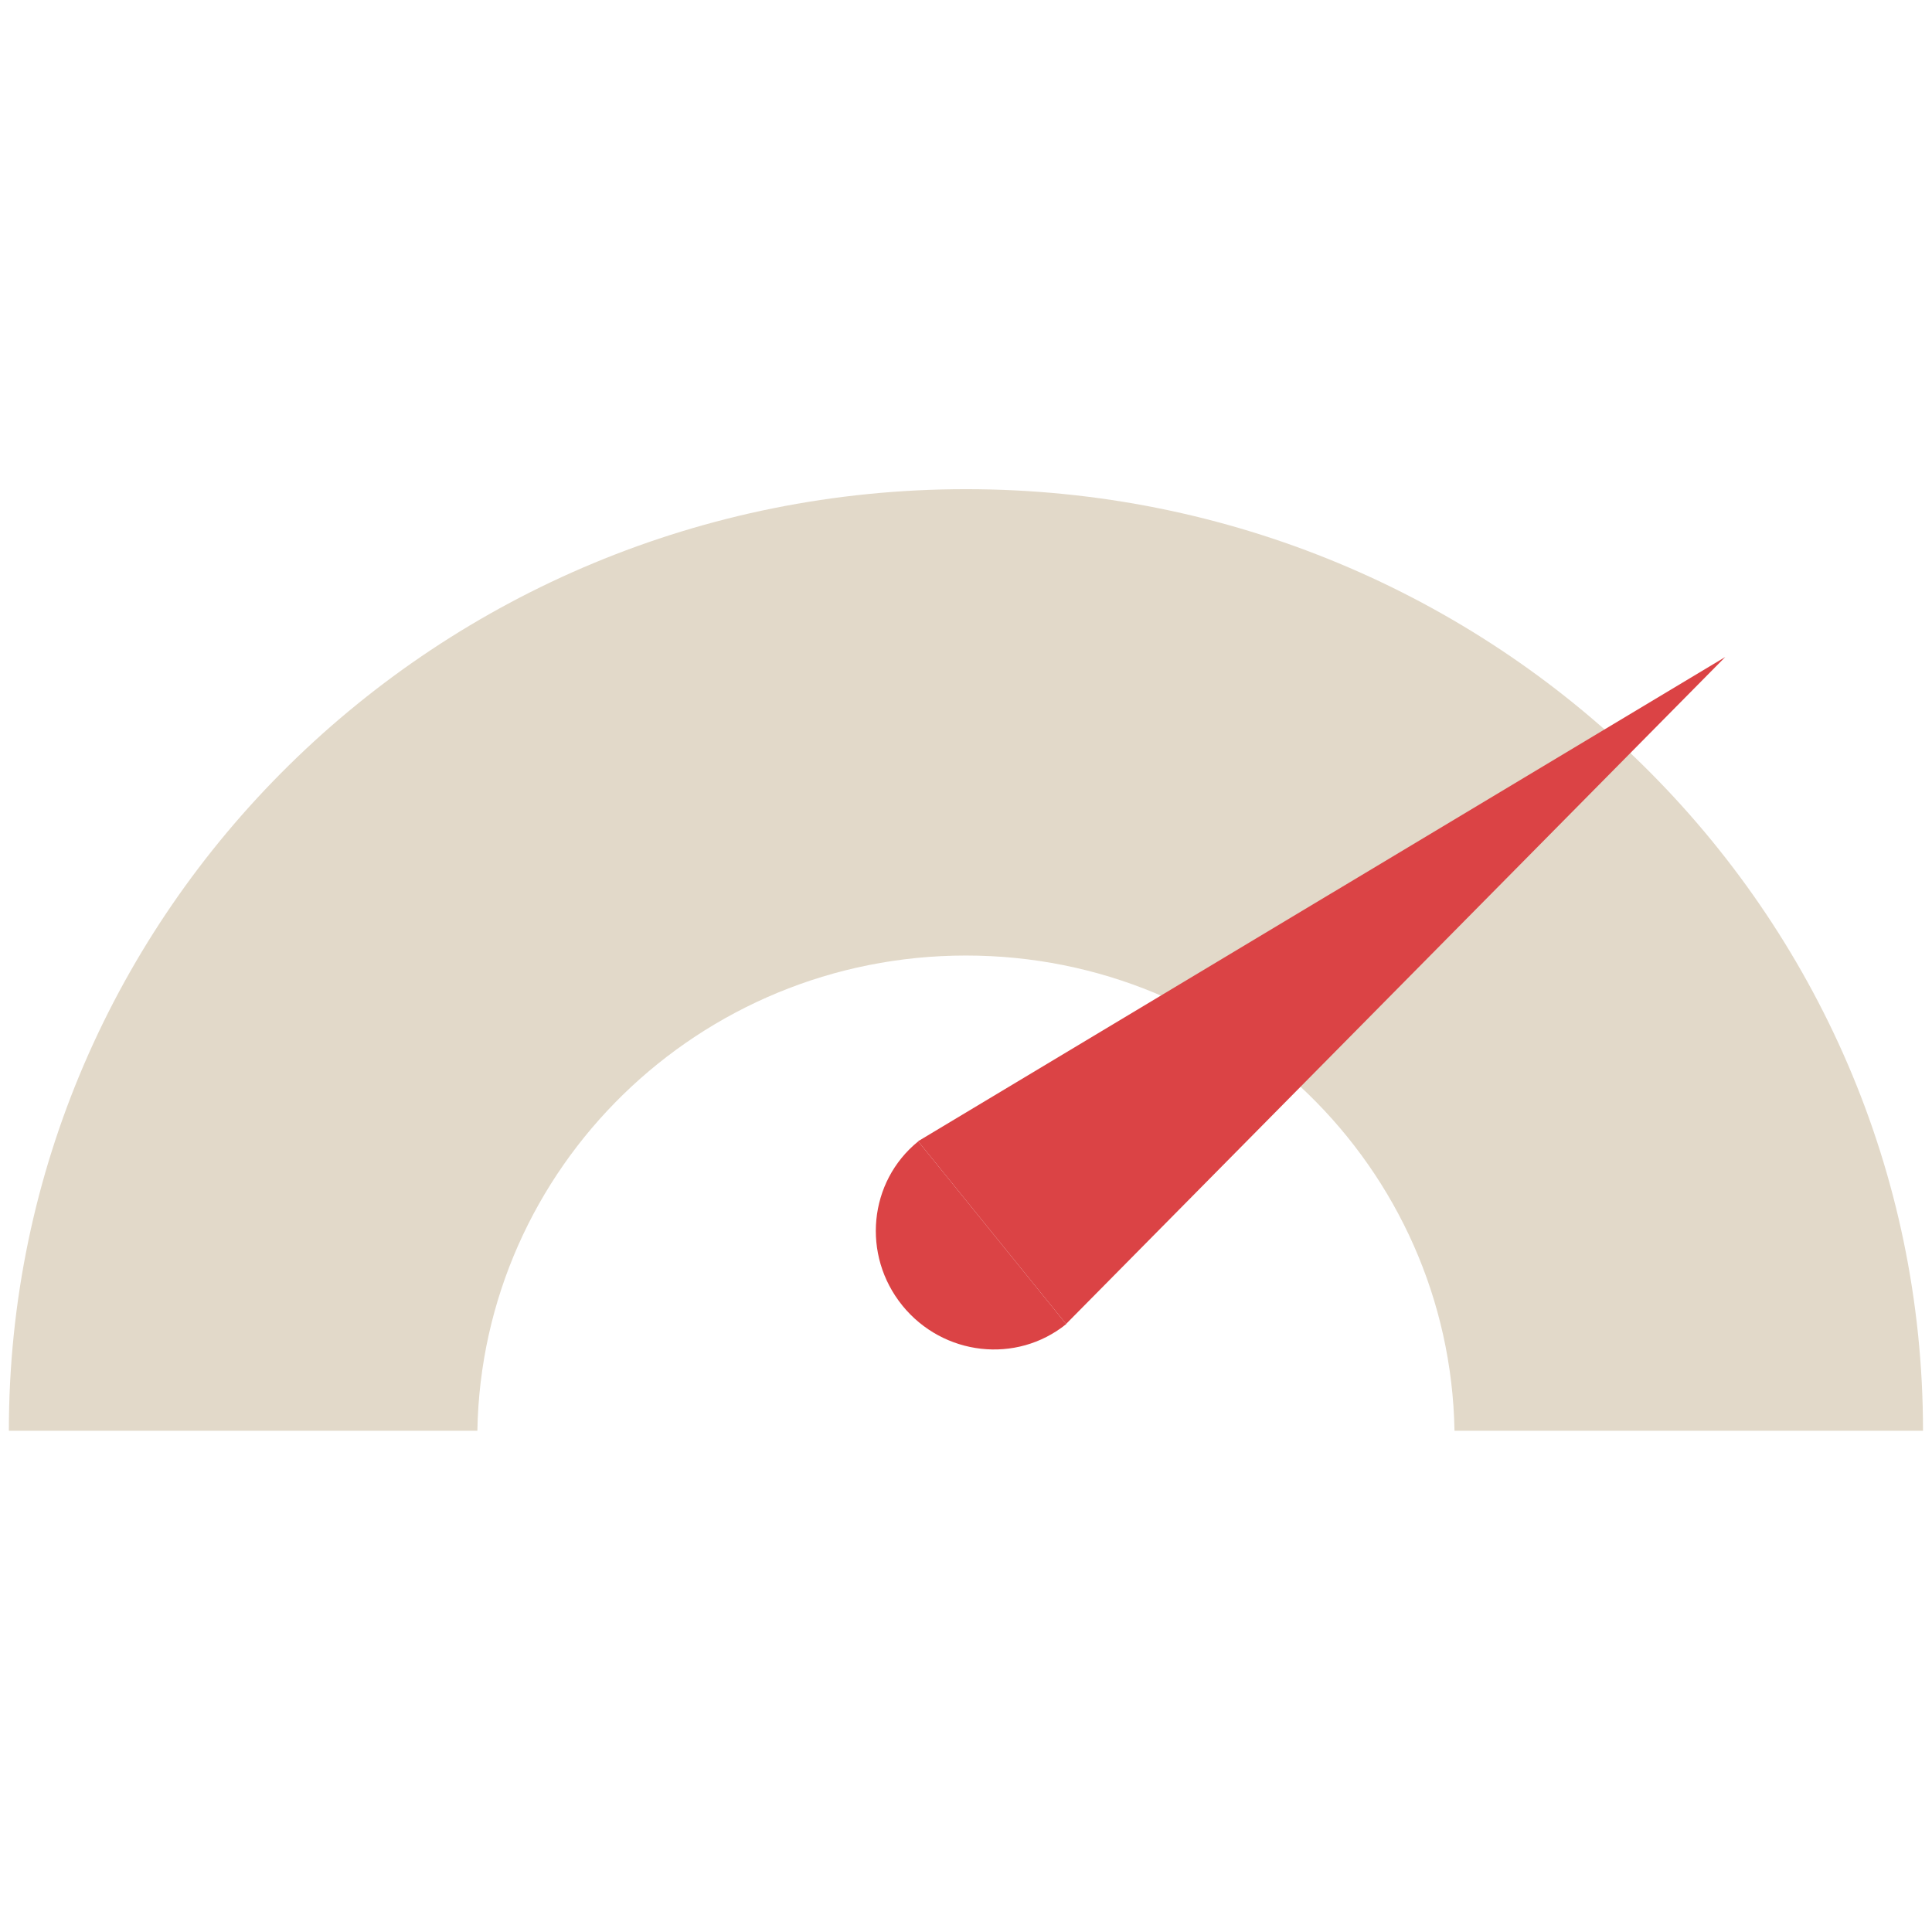 <svg width="72" height="72" viewBox="0 0 72 72" fill="none" xmlns="http://www.w3.org/2000/svg">
<path d="M36 35.61C45.95 35.61 54.03 43.51 54.205 53.32H71.665C71.665 33.94 55.695 18.23 36 18.23C16.305 18.23 0.33 33.94 0.33 53.32H17.79C17.965 43.51 26.045 35.61 35.995 35.61H36Z" fill="#E2D9C9"/>
<path d="M33.625 48.65C35.15 50.53 37.88 50.84 39.735 49.345L34.22 42.535C32.37 44.035 32.105 46.775 33.63 48.655L33.625 48.65Z" fill="#DB4345"/>
<path d="M64.295 24.485L34.215 42.53L39.73 49.34L64.295 24.485Z" fill="#DB4345"/>
</svg>
